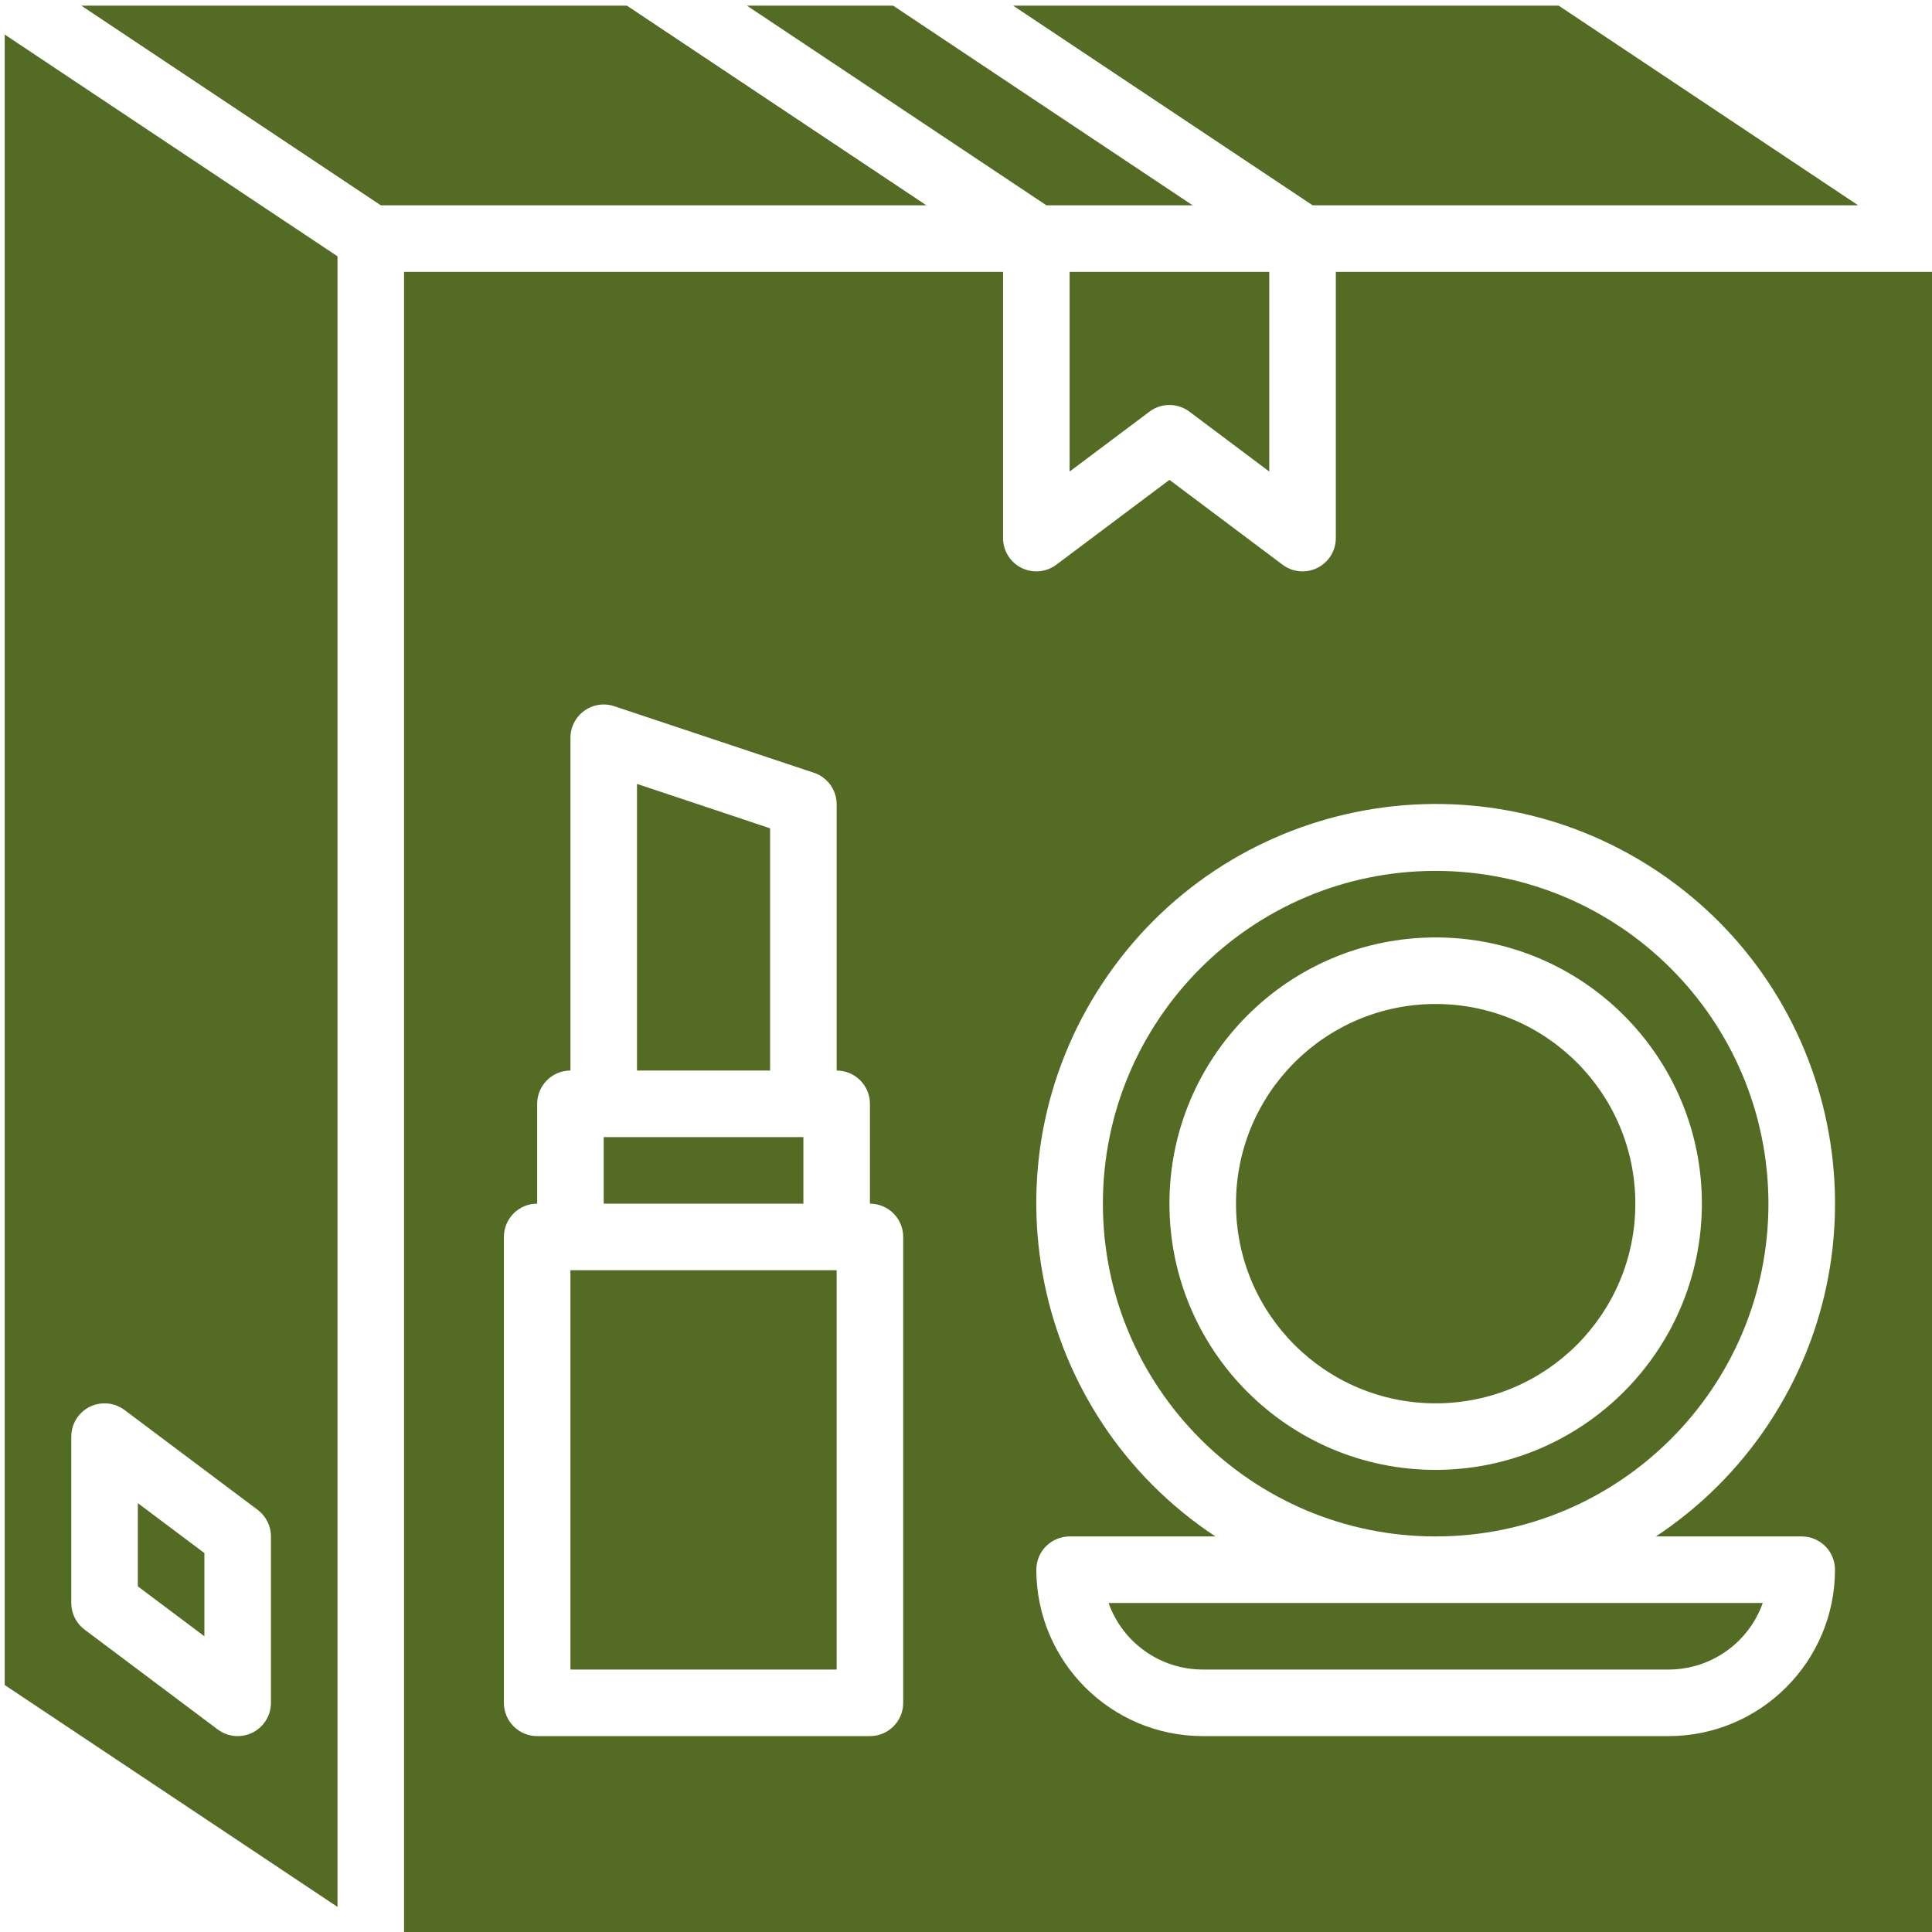 <?xml version="1.0" encoding="utf-8"?>
<!-- Generator: Adobe Illustrator 16.0.0, SVG Export Plug-In . SVG Version: 6.00 Build 0)  -->
<!DOCTYPE svg PUBLIC "-//W3C//DTD SVG 1.1//EN" "http://www.w3.org/Graphics/SVG/1.1/DTD/svg11.dtd">
<svg version="1.1" id="Layer_3" xmlns="http://www.w3.org/2000/svg" xmlns:xlink="http://www.w3.org/1999/xlink" x="0px" y="0px"
	 width="512px" height="512px" viewBox="0 0 512 512" enable-background="new 0 0 512 512" xml:space="preserve">
<path fill="#546B23" d="M166.139,1.5H21.56l79.371,52.914h144.579L166.139,1.5z"/>
<path fill="#546B23" d="M204.086,219.514l-35.275-11.765v75.958h35.275V219.514z"/>
<path fill="#546B23" d="M159.991,301.346h52.914v17.637h-52.914V301.346z"/>
<path fill="#546B23" d="M316.062,54.414L236.69,1.5h-38.75l79.371,52.914H316.062z"/>
<path fill="#546B23" d="M151.173,336.621h70.551v105.827h-70.551V336.621z"/>
<path fill="#546B23" d="M1.25,446.549l88.189,58.796V67.924L1.25,9.155V446.549z M18.888,380.716c0-4.871,3.948-8.819,8.818-8.819
	c1.909,0,3.765,0.619,5.292,1.764l35.276,26.456c2.221,1.667,3.528,4.281,3.528,7.056v44.096c0,4.87-3.948,8.819-8.819,8.819
	c-1.908,0-3.765-0.62-5.291-1.764l-35.276-26.457c-2.221-1.666-3.528-4.28-3.528-7.056V380.716z"/>
<path fill="#546B23" d="M380.466,230.793c-48.706,0-88.189,39.484-88.189,88.189c0,48.706,39.483,88.189,88.189,88.189
	c48.705,0,88.188-39.483,88.188-88.189C468.602,270.3,429.149,230.847,380.466,230.793z M380.466,389.534
	c-38.966,0-70.553-31.588-70.553-70.552s31.587-70.552,70.553-70.552c38.965,0,70.552,31.588,70.552,70.552
	C450.974,357.93,419.412,389.491,380.466,389.534z"/>
<path fill="#546B23" d="M283.457,124.965l21.165-15.874c3.137-2.352,7.447-2.352,10.583,0l21.166,15.874V72.052h-52.914V124.965z"/>
<path fill="#546B23" d="M354.009,72.052v70.552c0,4.871-3.949,8.819-8.819,8.819c-1.907,0-3.765-0.619-5.291-1.764l-29.985-22.488
	l-29.983,22.488c-3.897,2.922-9.425,2.133-12.348-1.764c-1.145-1.526-1.763-3.383-1.763-5.291V72.052H107.077V513H512.75V72.052
	H354.009z M239.362,451.268c0,4.87-3.948,8.819-8.818,8.819h-88.19c-4.871,0-8.819-3.949-8.819-8.819V327.802
	c0-4.87,3.948-8.819,8.819-8.819v-26.456c0-4.871,3.948-8.819,8.819-8.819v-88.19c-0.001-4.871,3.946-8.82,8.816-8.821
	c0.948,0,1.89,0.153,2.789,0.453l52.914,17.638c3.603,1.199,6.033,4.571,6.032,8.369v70.552c4.871,0,8.819,3.948,8.819,8.819v26.456
	c4.871,0,8.818,3.949,8.818,8.819V451.268z M477.474,407.172c4.871,0,8.819,3.949,8.819,8.819
	c-0.029,24.341-19.754,44.065-44.095,44.096H318.732c-24.34-0.03-44.065-19.755-44.095-44.096c0-4.87,3.949-8.819,8.819-8.819
	h38.636c-48.751-32.237-62.139-97.893-29.9-146.646c32.238-48.751,97.894-62.138,146.646-29.899
	c48.751,32.238,62.138,97.894,29.898,146.646c-7.853,11.875-18.022,22.045-29.898,29.898H477.474z"/>
<path fill="#546B23" d="M54.164,411.582l-17.638-13.229v22.048l17.638,13.229V411.582z"/>
<circle fill="#546B23" cx="380.466" cy="318.983" r="52.914"/>
<path fill="#546B23" d="M492.439,54.414L413.069,1.5H268.491l79.371,52.914H492.439z"/>
<path fill="#546B23" d="M318.732,442.448h123.466c11.209-0.014,21.198-7.075,24.949-17.638H293.784
	C297.536,435.373,307.524,442.435,318.732,442.448L318.732,442.448z"/>
</svg>
